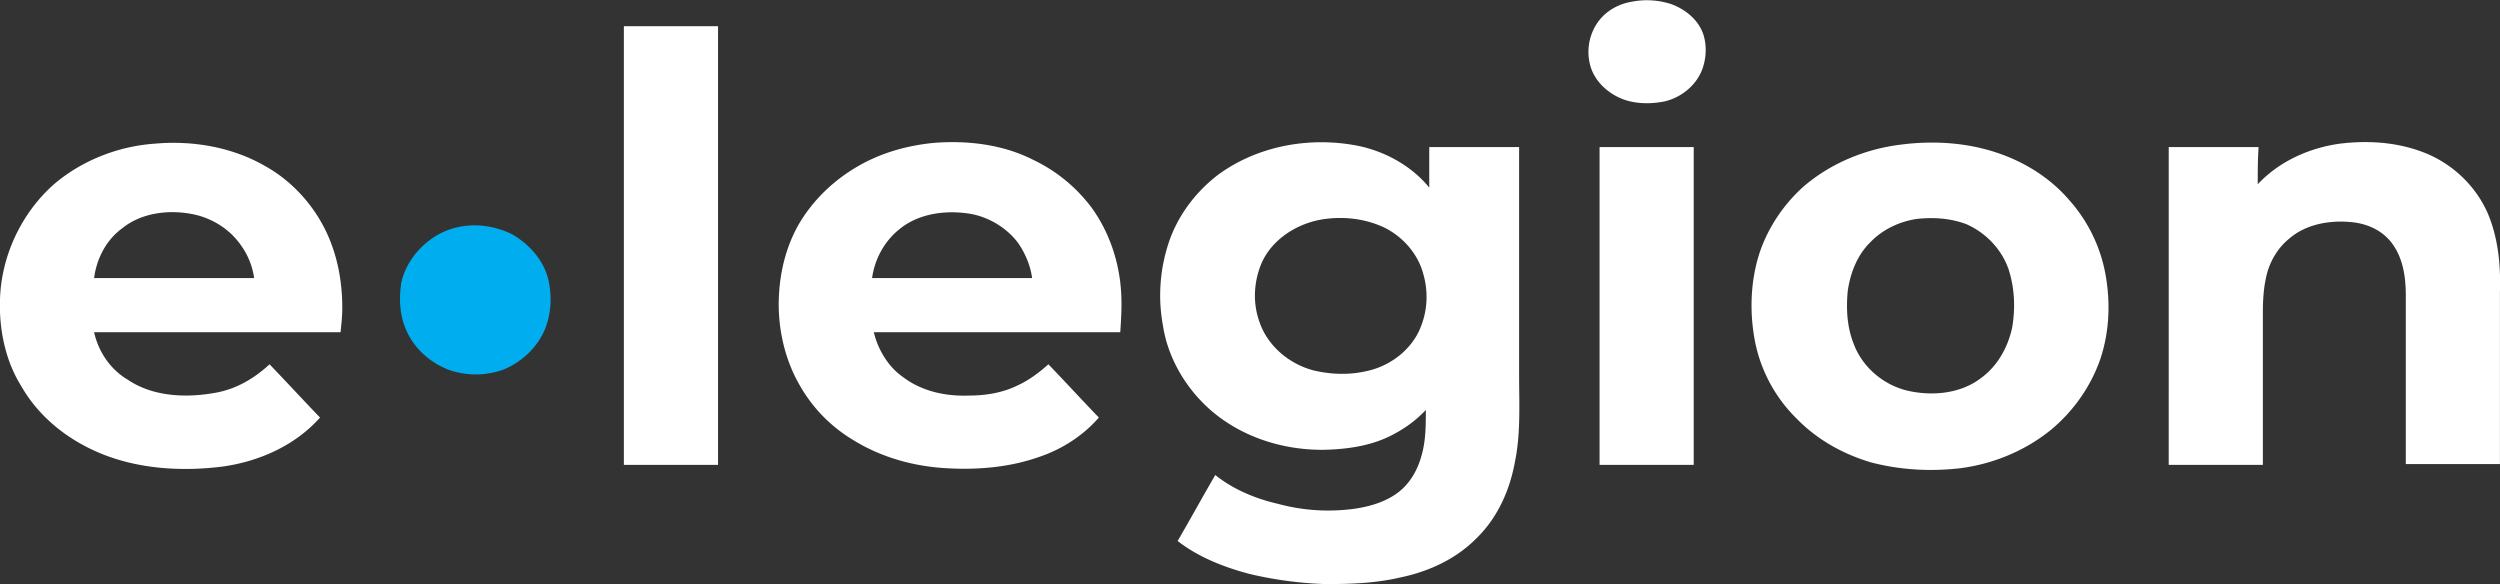 <svg xmlns="http://www.w3.org/2000/svg" width="214" height="50" viewBox="0 0 214 50"><rect x="0" y="0" width="214" height="50" fill="#333333" stroke="none"/><g><g><g/><g><path fill="#fff" d="M136.923 12.588h8.059v27.207h-8.059V12.588zm56.339 3.184c1.832-1.954 4.396-3.112 7.033-3.474 2.345-.289 4.836-.144 7.107.724 2.491.94 4.542 2.894 5.568 5.282.879 2.099 1.099 4.414 1.025 6.657v14.761h-8.058V25.323c0-1.592-.22-3.184-1.173-4.486-.806-1.086-2.051-1.664-3.37-1.81-1.905-.216-4.029.145-5.494 1.448-.88.724-1.539 1.809-1.832 2.894-.293 1.086-.366 2.243-.366 3.401v13.025h-8.059V12.588h7.692c-.073 1.085-.073 2.098-.073 3.184zm-29.158 2.966c-1.539.217-3.004.941-4.03 2.026-1.099 1.086-1.685 2.605-1.905 4.125-.146 1.52-.073 3.111.513 4.559.733 1.953 2.491 3.473 4.542 3.98 2.125.506 4.616.289 6.374-1.086 1.392-1.013 2.271-2.605 2.638-4.27.293-1.664.219-3.4-.293-4.992-.586-1.737-1.978-3.184-3.663-3.907-1.392-.507-2.784-.58-4.176-.435zm-1.319-6.367c2.857-.362 5.788-.145 8.425.796 2.271.796 4.396 2.17 5.934 3.98a13.058 13.058 0 0 1 3.151 6.729c.366 2.315.219 4.703-.513 6.874-.806 2.315-2.271 4.414-4.176 6.006-2.198 1.809-4.982 2.966-7.839 3.328-2.564.29-5.129.145-7.62-.506-2.417-.724-4.615-1.954-6.373-3.763a12.73 12.73 0 0 1-3.517-6.44c-.513-2.533-.44-5.282.366-7.742.733-2.171 2.052-4.125 3.737-5.644 2.344-2.026 5.348-3.256 8.425-3.618zm-49.306 6.367c-2.344.29-4.689 1.737-5.568 3.98-.586 1.52-.659 3.184-.146 4.703.659 2.099 2.491 3.69 4.615 4.27 1.465.361 3.077.434 4.616.072 2.051-.434 3.883-1.881 4.615-3.763.586-1.447.66-3.039.22-4.558-.44-1.665-1.685-3.112-3.223-3.908-1.612-.796-3.444-1.013-5.129-.796zm-9.231-3.762c3.443-2.533 7.986-3.329 12.162-2.46 2.271.506 4.469 1.736 5.934 3.545v-3.473h7.692v19.537c0 2.46.147 4.992-.366 7.453-.439 2.388-1.465 4.703-3.223 6.44-1.759 1.809-4.103 2.894-6.521 3.4-2.124.507-4.322.58-6.447.58a32.853 32.853 0 0 1-6.52-.869c-2.198-.579-4.396-1.447-6.154-2.822 1.099-1.881 2.124-3.763 3.223-5.644 1.539 1.23 3.444 2.026 5.348 2.46 2.125.58 4.323.724 6.521.434 1.538-.217 3.15-.723 4.249-1.809 1.026-1.013 1.539-2.387 1.758-3.762.147-.94.147-1.954.147-2.895-.879.941-1.905 1.665-3.077 2.244-1.612.795-3.444 1.085-5.275 1.157-3.956.145-8.059-1.23-10.843-4.124-1.685-1.737-2.93-4.052-3.297-6.44a14.256 14.256 0 0 1 .44-7.019c.732-2.315 2.271-4.414 4.249-5.933zm-27.327 4.703c-1.245 1.013-2.051 2.533-2.271 4.125h13.7c-.146-1.086-.586-2.099-1.172-2.967-.953-1.303-2.491-2.243-4.103-2.533-2.198-.362-4.542 0-6.154 1.375zm-3.517-5.427c1.979-1.158 4.25-1.809 6.594-2.026 2.857-.217 5.861.145 8.425 1.447a13.494 13.494 0 0 1 4.982 4.052c1.539 2.099 2.418 4.704 2.564 7.309.074 1.157 0 2.243-.073 3.4h-21.1c.367 1.52 1.246 2.967 2.491 3.835 1.612 1.23 3.663 1.665 5.642 1.592 1.392 0 2.857-.217 4.176-.868.952-.434 1.831-1.085 2.637-1.809 1.465 1.52 2.857 3.04 4.322 4.559-1.391 1.592-3.223 2.75-5.201 3.4-2.491.869-5.202 1.086-7.766.941-2.857-.144-5.714-.94-8.132-2.46a12.795 12.795 0 0 1-4.542-4.703c-1.246-2.171-1.832-4.776-1.759-7.309.074-2.243.586-4.413 1.685-6.367 1.173-2.026 2.93-3.763 5.055-4.993zm-62.932 5.282c-1.392 1.013-2.198 2.605-2.418 4.27h13.7a6.301 6.301 0 0 0-1.245-2.967c-.953-1.303-2.491-2.243-4.176-2.533-1.978-.362-4.25-.072-5.861 1.23zm-5.934-3.69c2.417-2.098 5.568-3.329 8.718-3.546 3.224-.289 6.594.29 9.377 1.882 2.638 1.447 4.69 3.907 5.715 6.657.66 1.736.952 3.618.952 5.499 0 .724-.073 1.375-.146 2.098h-21.1c.367 1.665 1.392 3.184 2.857 4.052 2.125 1.448 4.91 1.592 7.4 1.158 1.832-.29 3.443-1.23 4.762-2.46 1.465 1.52 2.857 3.04 4.323 4.559-2.125 2.387-5.202 3.762-8.352 4.196-3.444.435-7.107.218-10.33-1.085-2.858-1.158-5.349-3.111-6.887-5.789C.288 30.605-.224 27.494.069 24.6c.366-3.328 1.978-6.512 4.469-8.755zM53.404 2.241h8.059v37.554h-8.06V2.24zM139.707.142a6.688 6.688 0 0 1 3.37.217c1.172.434 2.271 1.303 2.711 2.533.293.868.293 1.881 0 2.822-.44 1.447-1.758 2.605-3.297 2.966-1.099.218-2.198.218-3.223-.072-1.466-.434-2.784-1.592-3.151-3.039a4.43 4.43 0 0 1 .44-3.328c.659-1.158 1.831-1.882 3.15-2.099z"/></g><g><path fill="#00aeef" d="M39.119 19.462c1.538-.362 3.223-.145 4.689.579 1.538.868 2.784 2.315 3.15 3.98.293 1.374.22 2.821-.293 4.124-.66 1.592-1.978 2.822-3.517 3.473a6.95 6.95 0 0 1-4.835 0c-1.612-.651-2.93-1.881-3.59-3.473-.513-1.23-.586-2.605-.366-3.98.513-2.243 2.49-4.197 4.762-4.703z"/></g></g></g></svg>